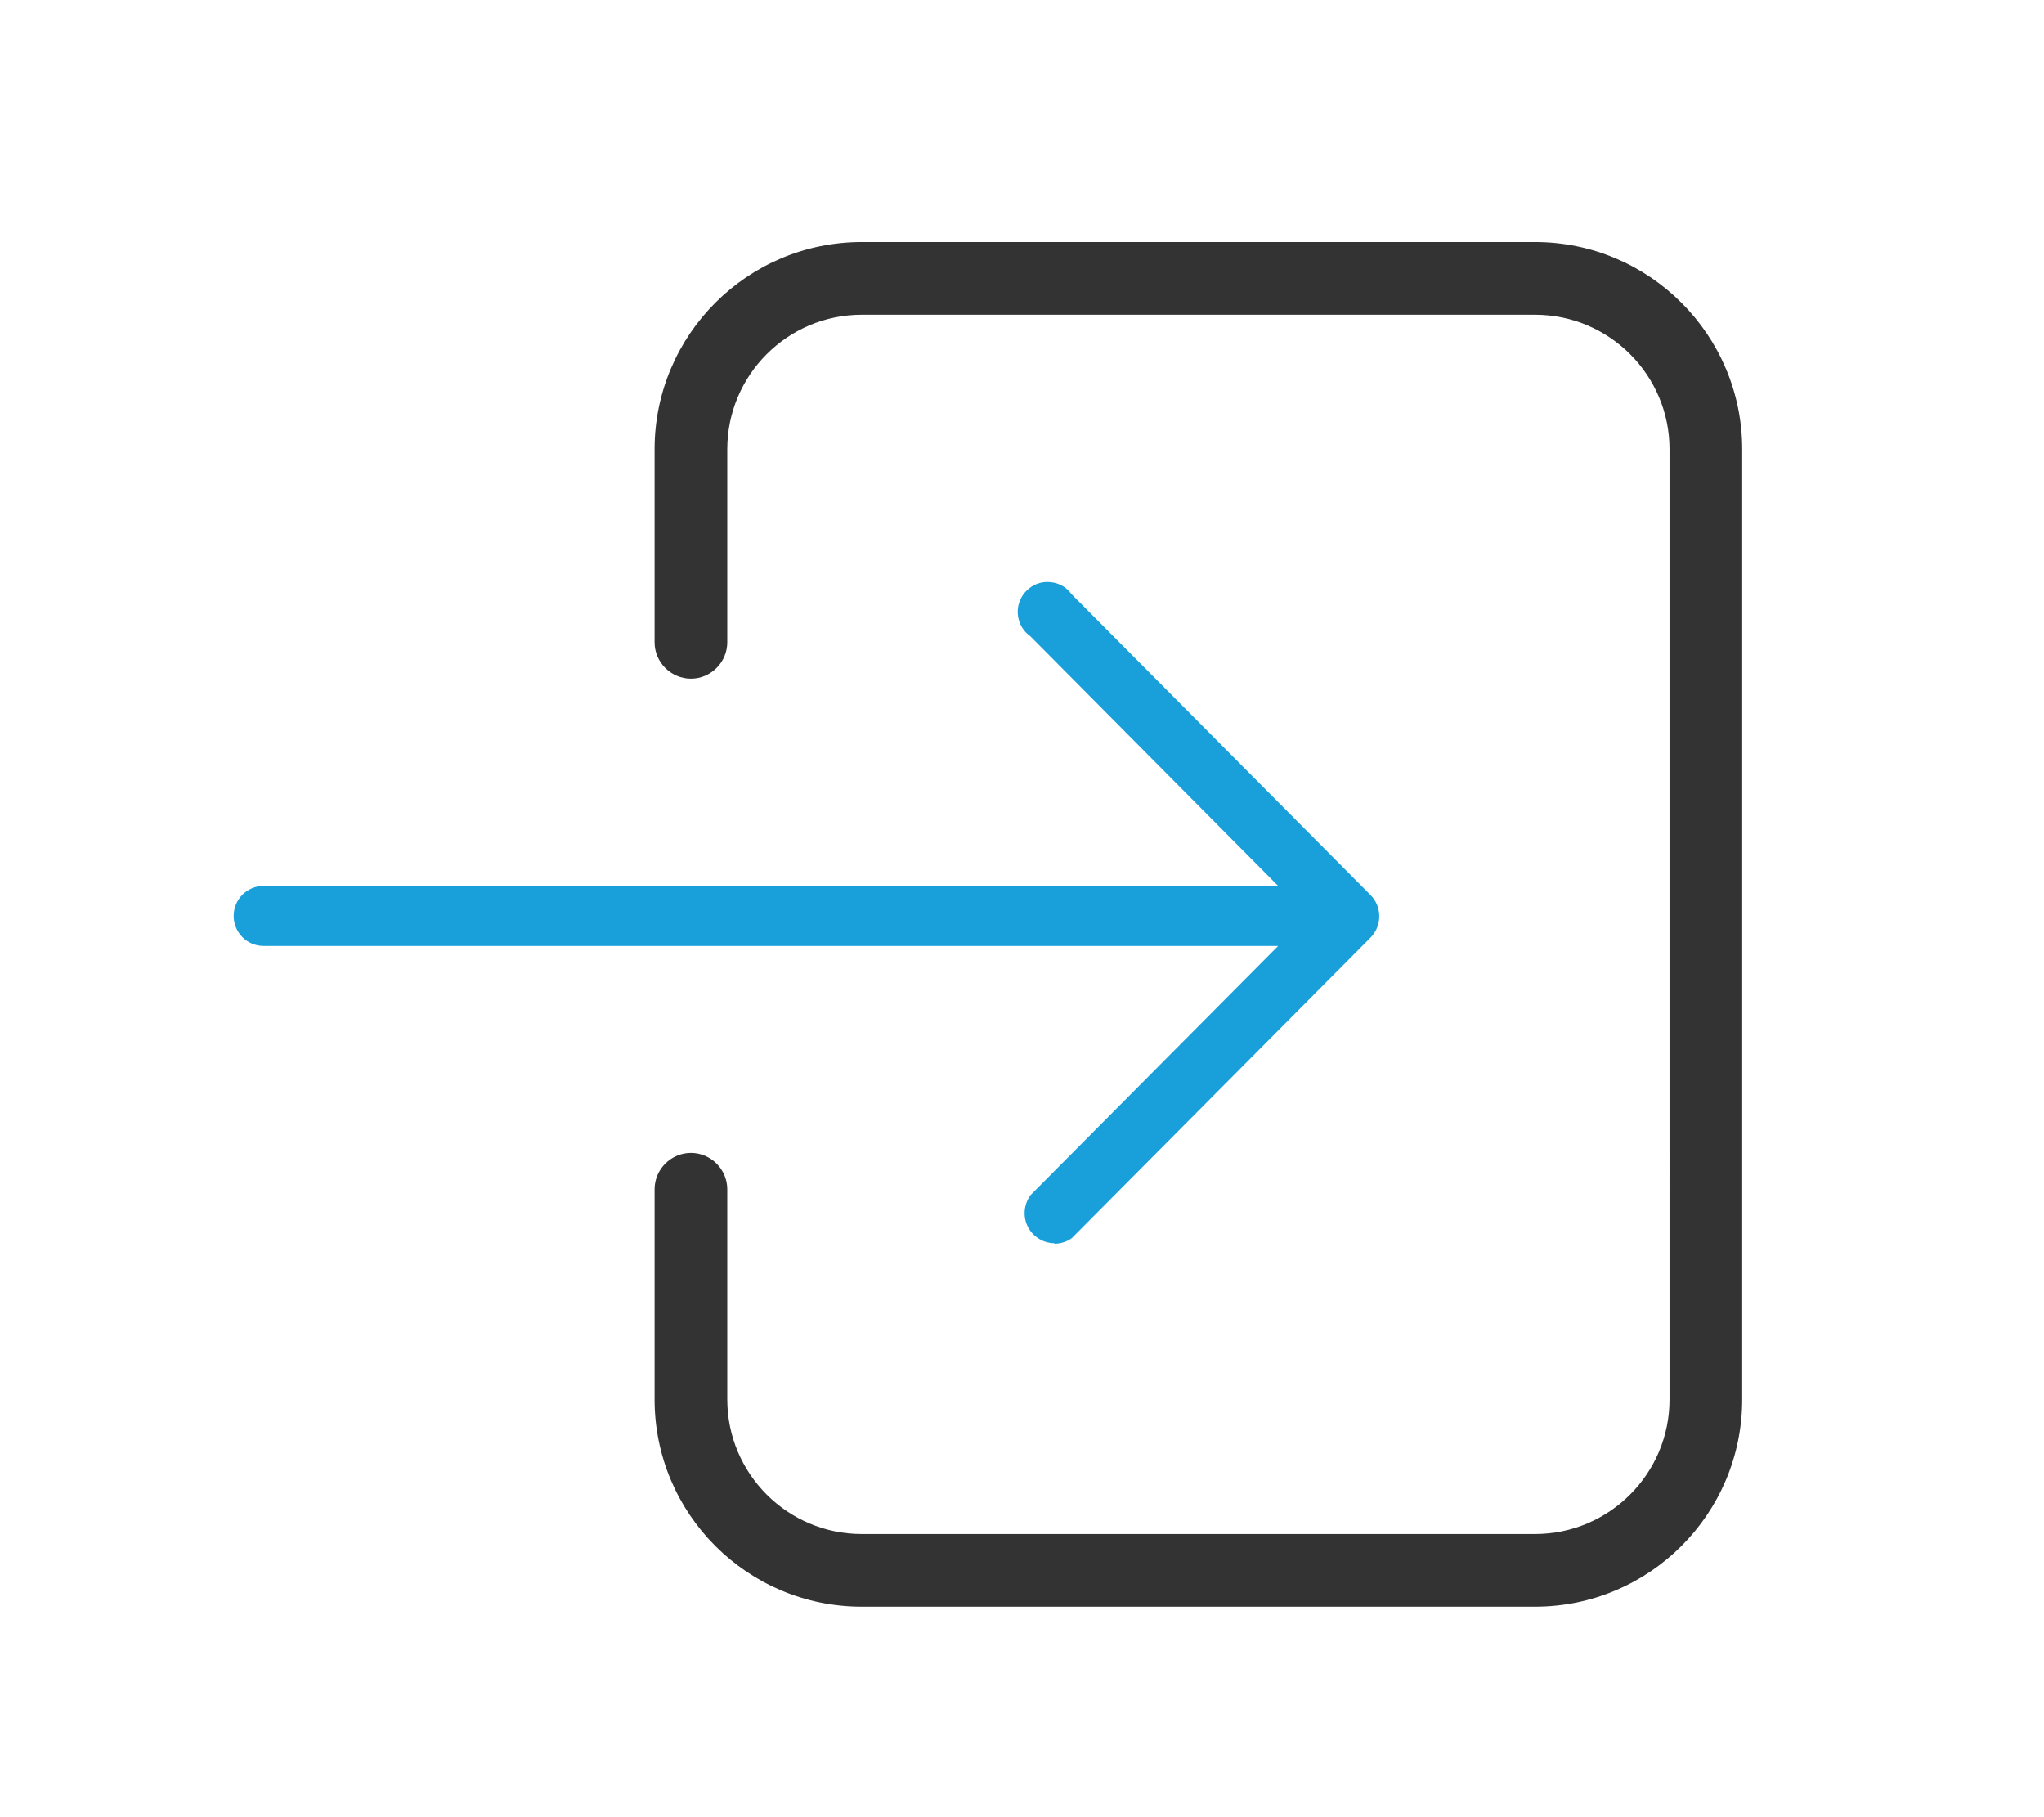 <?xml version="1.0" encoding="UTF-8"?><svg id="Layer_1" xmlns="http://www.w3.org/2000/svg" viewBox="0 0 81 72"><defs><style>.cls-1{fill:#19a0da;}.cls-1,.cls-2{stroke-width:0px;}.cls-2{fill:#333;}</style></defs><path class="cls-1" d="M41.8,49.26c-.26,0-.51-.08-.72-.24-.53-.39-.63-1.14-.24-1.67l9.81-9.87H10.45c-.66,0-1.19-.53-1.19-1.19s.53-1.19,1.19-1.19h40.2l-9.82-9.89c-.11-.08-.19-.16-.26-.25-.19-.25-.27-.57-.23-.88.05-.32.21-.59.46-.78.21-.16.45-.24.71-.24.38,0,.73.17.95.48l11.86,11.93c.45.46.45,1.21,0,1.67l-11.85,11.92c-.19.14-.44.22-.7.22Z"/><path class="cls-2" d="M34.15,63.41c-4.39,0-7.96-3.57-7.96-7.96v-8.33c0-.66.53-1.19,1.19-1.19s1.19.53,1.19,1.19v8.33c0,3.08,2.5,5.58,5.58,5.58h26.68c3.08,0,5.58-2.5,5.58-5.58V17.8c0-3.08-2.5-5.58-5.58-5.58h-26.68c-3.08,0-5.58,2.5-5.58,5.58v7.65c0,.66-.53,1.19-1.19,1.19s-1.19-.53-1.19-1.19v-7.65c0-4.39,3.57-7.96,7.96-7.96h26.68c4.39,0,7.96,3.57,7.96,7.96v37.65c0,4.39-3.57,7.96-7.96,7.96h-26.68Z"/><path class="cls-2" d="M60.83,63.66h-26.68c-4.53,0-8.21-3.68-8.21-8.21v-8.33c0-.79.65-1.44,1.44-1.44s1.44.65,1.44,1.44v8.33c0,2.94,2.39,5.33,5.33,5.33h26.68c2.94,0,5.33-2.39,5.33-5.33V17.8c0-2.94-2.39-5.33-5.33-5.33h-26.68c-2.94,0-5.33,2.39-5.33,5.33v7.65c0,.79-.65,1.44-1.44,1.44s-1.44-.65-1.44-1.44v-7.65c0-4.53,3.68-8.21,8.21-8.21h26.68c4.53,0,8.21,3.68,8.21,8.21v37.65c0,4.53-3.68,8.21-8.21,8.21ZM27.38,46.18c-.52,0-.94.42-.94.94v8.33c0,4.25,3.46,7.71,7.71,7.71h26.68c4.25,0,7.71-3.46,7.71-7.71V17.8c0-4.25-3.46-7.71-7.71-7.71h-26.68c-4.25,0-7.71,3.46-7.71,7.71v7.65c0,.52.42.94.94.94s.94-.42.94-.94v-7.65c0-3.21,2.62-5.83,5.83-5.83h26.68c3.21,0,5.83,2.62,5.83,5.83v37.65c0,3.21-2.62,5.83-5.83,5.83h-26.68c-3.21,0-5.83-2.62-5.83-5.83v-8.33c0-.52-.42-.94-.94-.94Z"/></svg>
